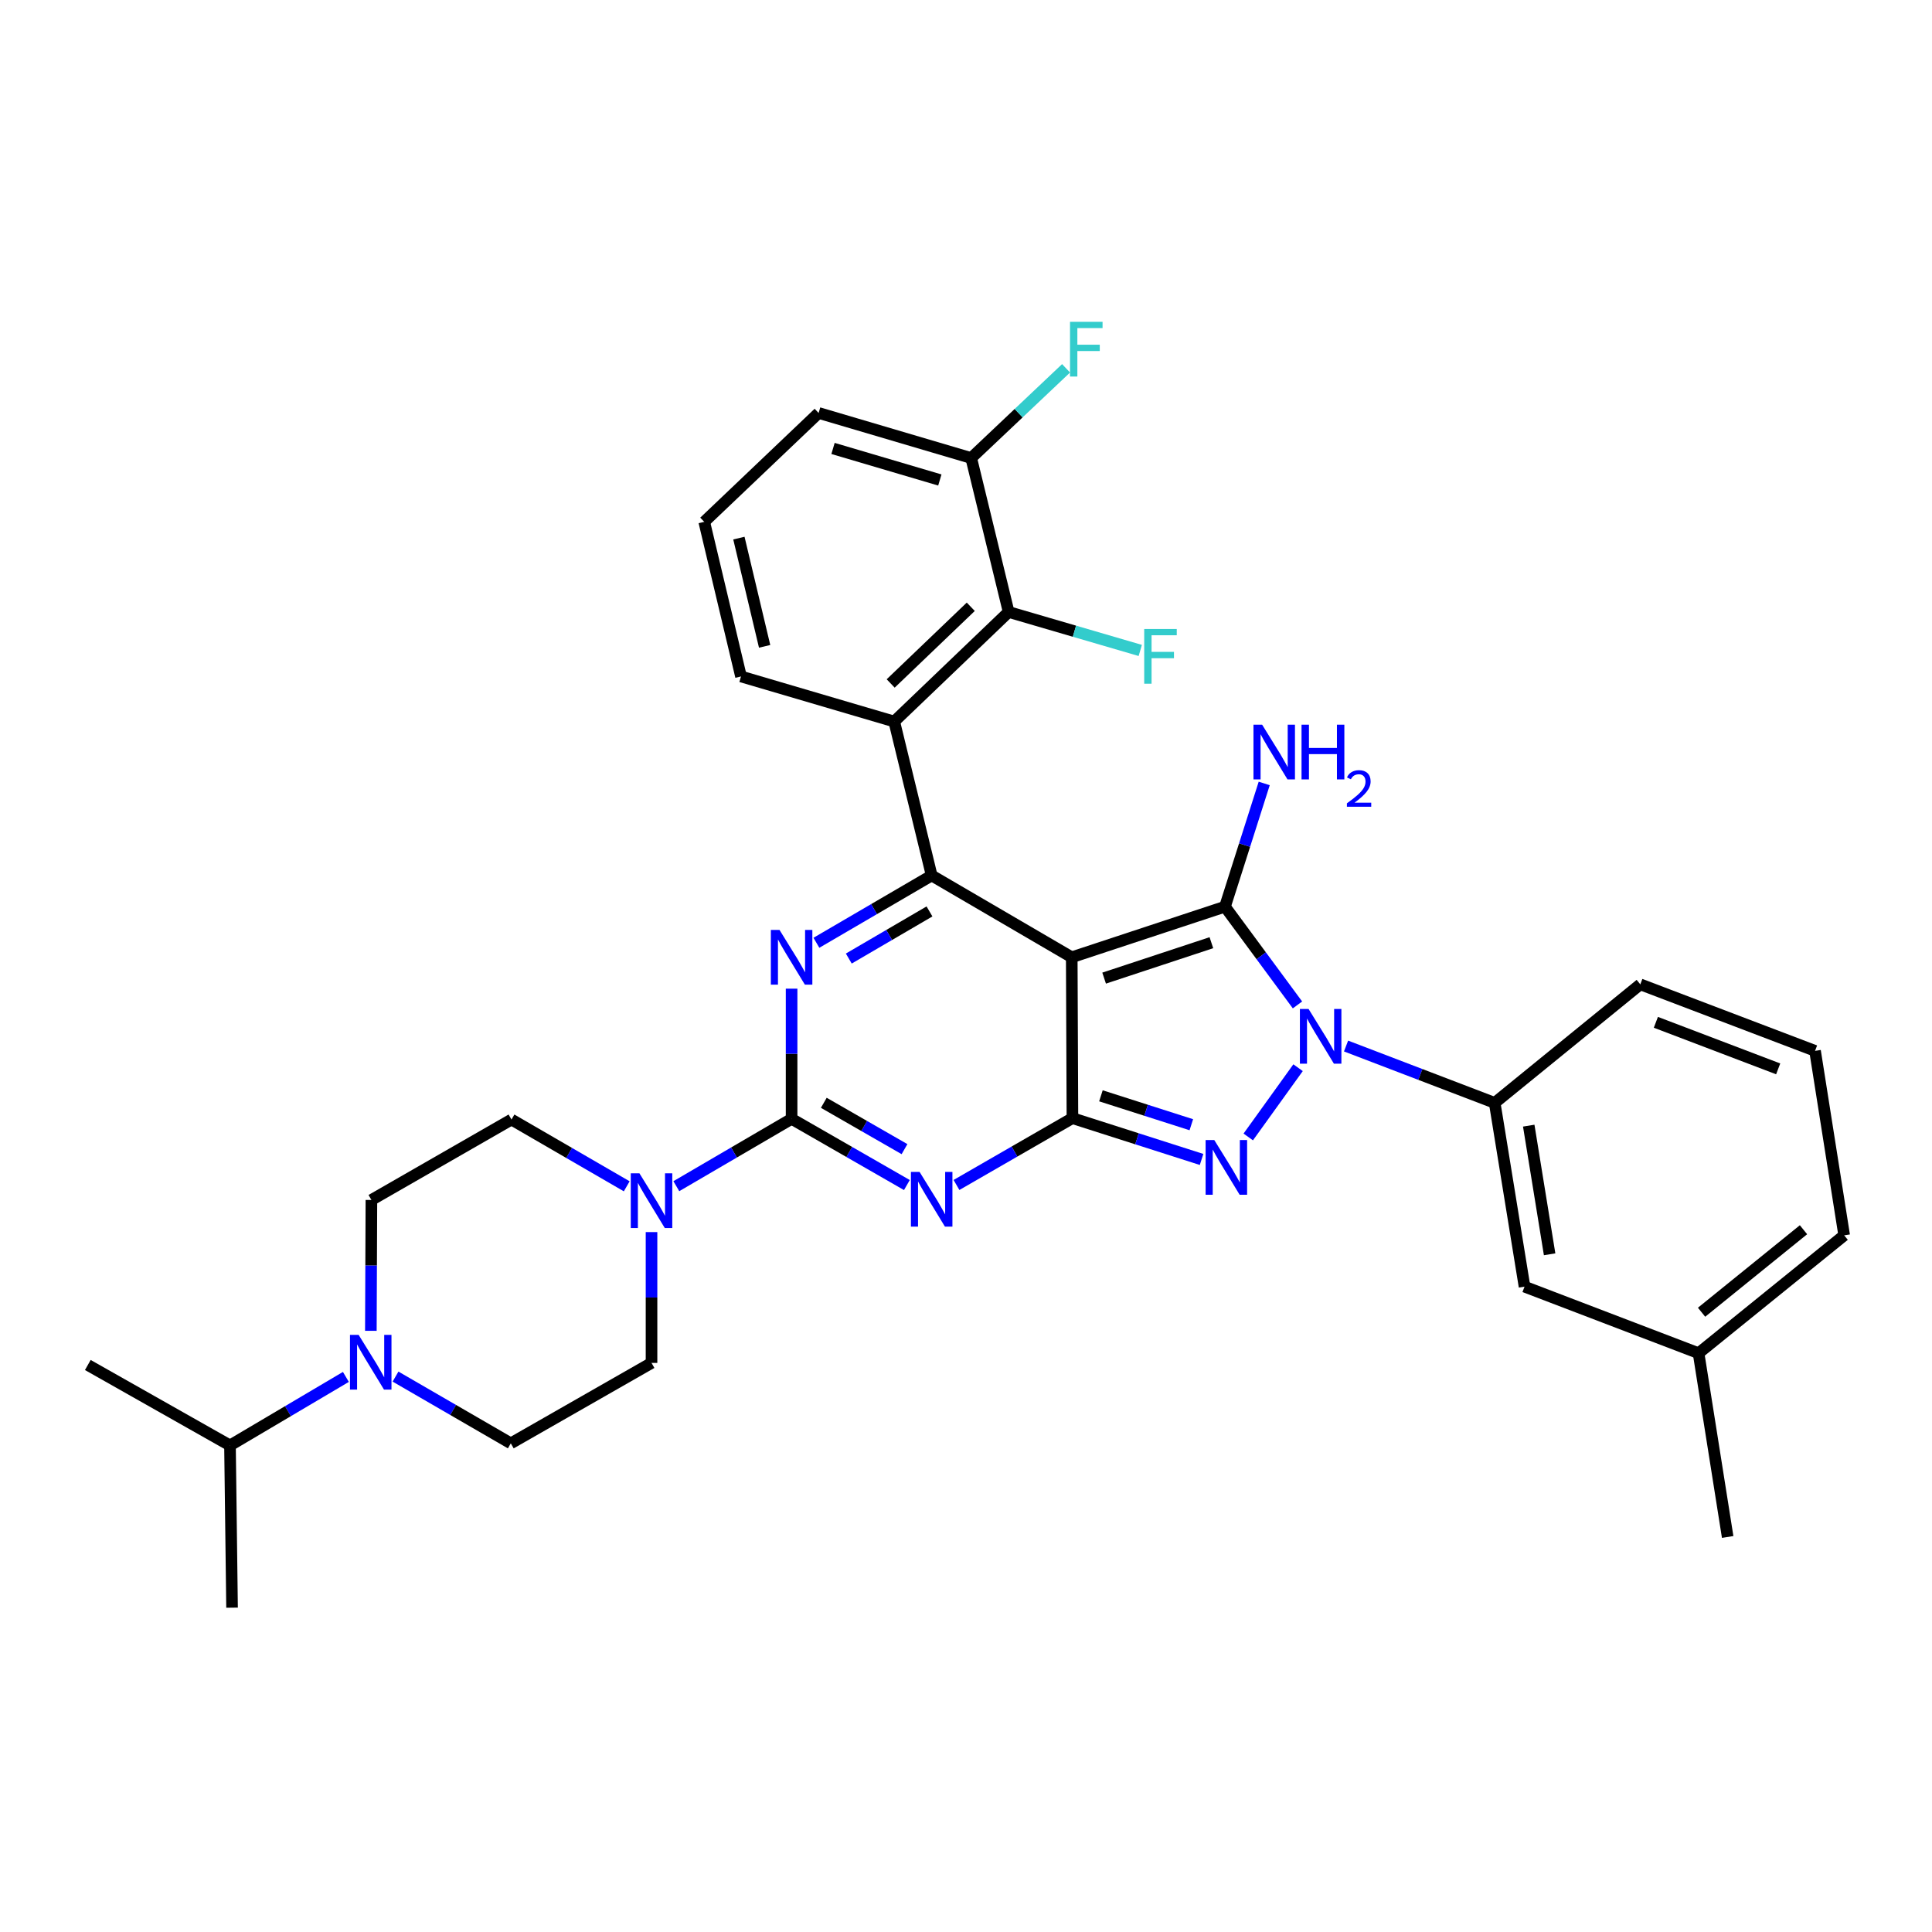<?xml version='1.0' encoding='iso-8859-1'?>
<svg version='1.1' baseProfile='full'
              xmlns='http://www.w3.org/2000/svg'
                      xmlns:rdkit='http://www.rdkit.org/xml'
                      xmlns:xlink='http://www.w3.org/1999/xlink'
                  xml:space='preserve'
width='1000px' height='1000px' viewBox='0 0 1000 1000'>
<!-- END OF HEADER -->
<rect style='opacity:1.0;fill:#FFFFFF;stroke:none' width='1000' height='1000' x='0' y='0'> </rect>
<path class='bond-0' d='M 554.734,495.481 L 555.087,578.749' style='fill:none;fill-rule:evenodd;stroke:#000000;stroke-width:6px;stroke-linecap:butt;stroke-linejoin:miter;stroke-opacity:1' />
<path class='bond-1' d='M 554.734,495.481 L 634.049,469.29' style='fill:none;fill-rule:evenodd;stroke:#000000;stroke-width:6px;stroke-linecap:butt;stroke-linejoin:miter;stroke-opacity:1' />
<path class='bond-1' d='M 571.492,506.273 L 627.013,487.939' style='fill:none;fill-rule:evenodd;stroke:#000000;stroke-width:6px;stroke-linecap:butt;stroke-linejoin:miter;stroke-opacity:1' />
<path class='bond-5' d='M 554.734,495.481 L 482.232,453.141' style='fill:none;fill-rule:evenodd;stroke:#000000;stroke-width:6px;stroke-linecap:butt;stroke-linejoin:miter;stroke-opacity:1' />
<path class='bond-2' d='M 555.087,578.749 L 525.081,596.045' style='fill:none;fill-rule:evenodd;stroke:#000000;stroke-width:6px;stroke-linecap:butt;stroke-linejoin:miter;stroke-opacity:1' />
<path class='bond-2' d='M 525.081,596.045 L 495.074,613.342' style='fill:none;fill-rule:evenodd;stroke:#0000FF;stroke-width:6px;stroke-linecap:butt;stroke-linejoin:miter;stroke-opacity:1' />
<path class='bond-6' d='M 555.087,578.749 L 588.51,589.439' style='fill:none;fill-rule:evenodd;stroke:#000000;stroke-width:6px;stroke-linecap:butt;stroke-linejoin:miter;stroke-opacity:1' />
<path class='bond-6' d='M 588.51,589.439 L 621.932,600.13' style='fill:none;fill-rule:evenodd;stroke:#0000FF;stroke-width:6px;stroke-linecap:butt;stroke-linejoin:miter;stroke-opacity:1' />
<path class='bond-6' d='M 569.837,567.19 L 593.233,574.673' style='fill:none;fill-rule:evenodd;stroke:#000000;stroke-width:6px;stroke-linecap:butt;stroke-linejoin:miter;stroke-opacity:1' />
<path class='bond-6' d='M 593.233,574.673 L 616.628,582.157' style='fill:none;fill-rule:evenodd;stroke:#0000FF;stroke-width:6px;stroke-linecap:butt;stroke-linejoin:miter;stroke-opacity:1' />
<path class='bond-3' d='M 634.049,469.29 L 652.812,494.718' style='fill:none;fill-rule:evenodd;stroke:#000000;stroke-width:6px;stroke-linecap:butt;stroke-linejoin:miter;stroke-opacity:1' />
<path class='bond-3' d='M 652.812,494.718 L 671.576,520.147' style='fill:none;fill-rule:evenodd;stroke:#0000FF;stroke-width:6px;stroke-linecap:butt;stroke-linejoin:miter;stroke-opacity:1' />
<path class='bond-13' d='M 634.049,469.29 L 644.202,437.401' style='fill:none;fill-rule:evenodd;stroke:#000000;stroke-width:6px;stroke-linecap:butt;stroke-linejoin:miter;stroke-opacity:1' />
<path class='bond-13' d='M 644.202,437.401 L 654.356,405.511' style='fill:none;fill-rule:evenodd;stroke:#0000FF;stroke-width:6px;stroke-linecap:butt;stroke-linejoin:miter;stroke-opacity:1' />
<path class='bond-4' d='M 469.402,613.377 L 439.566,596.244' style='fill:none;fill-rule:evenodd;stroke:#0000FF;stroke-width:6px;stroke-linecap:butt;stroke-linejoin:miter;stroke-opacity:1' />
<path class='bond-4' d='M 439.566,596.244 L 409.73,579.111' style='fill:none;fill-rule:evenodd;stroke:#000000;stroke-width:6px;stroke-linecap:butt;stroke-linejoin:miter;stroke-opacity:1' />
<path class='bond-4' d='M 468.171,594.793 L 447.286,582.8' style='fill:none;fill-rule:evenodd;stroke:#0000FF;stroke-width:6px;stroke-linecap:butt;stroke-linejoin:miter;stroke-opacity:1' />
<path class='bond-4' d='M 447.286,582.8 L 426.401,570.807' style='fill:none;fill-rule:evenodd;stroke:#000000;stroke-width:6px;stroke-linecap:butt;stroke-linejoin:miter;stroke-opacity:1' />
<path class='bond-11' d='M 696.714,541.422 L 735.183,556.136' style='fill:none;fill-rule:evenodd;stroke:#0000FF;stroke-width:6px;stroke-linecap:butt;stroke-linejoin:miter;stroke-opacity:1' />
<path class='bond-11' d='M 735.183,556.136 L 773.652,570.851' style='fill:none;fill-rule:evenodd;stroke:#000000;stroke-width:6px;stroke-linecap:butt;stroke-linejoin:miter;stroke-opacity:1' />
<path class='bond-33' d='M 671.875,552.641 L 646.092,588.485' style='fill:none;fill-rule:evenodd;stroke:#0000FF;stroke-width:6px;stroke-linecap:butt;stroke-linejoin:miter;stroke-opacity:1' />
<path class='bond-9' d='M 409.73,579.111 L 379.899,596.539' style='fill:none;fill-rule:evenodd;stroke:#000000;stroke-width:6px;stroke-linecap:butt;stroke-linejoin:miter;stroke-opacity:1' />
<path class='bond-9' d='M 379.899,596.539 L 350.067,613.967' style='fill:none;fill-rule:evenodd;stroke:#0000FF;stroke-width:6px;stroke-linecap:butt;stroke-linejoin:miter;stroke-opacity:1' />
<path class='bond-34' d='M 409.73,579.111 L 409.73,545.421' style='fill:none;fill-rule:evenodd;stroke:#000000;stroke-width:6px;stroke-linecap:butt;stroke-linejoin:miter;stroke-opacity:1' />
<path class='bond-34' d='M 409.73,545.421 L 409.73,511.732' style='fill:none;fill-rule:evenodd;stroke:#0000FF;stroke-width:6px;stroke-linecap:butt;stroke-linejoin:miter;stroke-opacity:1' />
<path class='bond-7' d='M 482.232,453.141 L 452.4,470.562' style='fill:none;fill-rule:evenodd;stroke:#000000;stroke-width:6px;stroke-linecap:butt;stroke-linejoin:miter;stroke-opacity:1' />
<path class='bond-7' d='M 452.4,470.562 L 422.569,487.983' style='fill:none;fill-rule:evenodd;stroke:#0000FF;stroke-width:6px;stroke-linecap:butt;stroke-linejoin:miter;stroke-opacity:1' />
<path class='bond-7' d='M 481.1,471.754 L 460.218,483.949' style='fill:none;fill-rule:evenodd;stroke:#000000;stroke-width:6px;stroke-linecap:butt;stroke-linejoin:miter;stroke-opacity:1' />
<path class='bond-7' d='M 460.218,483.949 L 439.336,496.144' style='fill:none;fill-rule:evenodd;stroke:#0000FF;stroke-width:6px;stroke-linecap:butt;stroke-linejoin:miter;stroke-opacity:1' />
<path class='bond-8' d='M 482.232,453.141 L 462.853,373.464' style='fill:none;fill-rule:evenodd;stroke:#000000;stroke-width:6px;stroke-linecap:butt;stroke-linejoin:miter;stroke-opacity:1' />
<path class='bond-10' d='M 462.853,373.464 L 522.074,316.758' style='fill:none;fill-rule:evenodd;stroke:#000000;stroke-width:6px;stroke-linecap:butt;stroke-linejoin:miter;stroke-opacity:1' />
<path class='bond-10' d='M 461.015,353.761 L 502.469,314.067' style='fill:none;fill-rule:evenodd;stroke:#000000;stroke-width:6px;stroke-linecap:butt;stroke-linejoin:miter;stroke-opacity:1' />
<path class='bond-22' d='M 462.853,373.464 L 383.539,350.133' style='fill:none;fill-rule:evenodd;stroke:#000000;stroke-width:6px;stroke-linecap:butt;stroke-linejoin:miter;stroke-opacity:1' />
<path class='bond-14' d='M 337.228,637.727 L 337.228,671.585' style='fill:none;fill-rule:evenodd;stroke:#0000FF;stroke-width:6px;stroke-linecap:butt;stroke-linejoin:miter;stroke-opacity:1' />
<path class='bond-14' d='M 337.228,671.585 L 337.228,705.442' style='fill:none;fill-rule:evenodd;stroke:#000000;stroke-width:6px;stroke-linecap:butt;stroke-linejoin:miter;stroke-opacity:1' />
<path class='bond-15' d='M 324.394,614.032 L 294.568,596.752' style='fill:none;fill-rule:evenodd;stroke:#0000FF;stroke-width:6px;stroke-linecap:butt;stroke-linejoin:miter;stroke-opacity:1' />
<path class='bond-15' d='M 294.568,596.752 L 264.743,579.472' style='fill:none;fill-rule:evenodd;stroke:#000000;stroke-width:6px;stroke-linecap:butt;stroke-linejoin:miter;stroke-opacity:1' />
<path class='bond-18' d='M 522.074,316.758 L 502.696,237.073' style='fill:none;fill-rule:evenodd;stroke:#000000;stroke-width:6px;stroke-linecap:butt;stroke-linejoin:miter;stroke-opacity:1' />
<path class='bond-21' d='M 522.074,316.758 L 556.137,326.714' style='fill:none;fill-rule:evenodd;stroke:#000000;stroke-width:6px;stroke-linecap:butt;stroke-linejoin:miter;stroke-opacity:1' />
<path class='bond-21' d='M 556.137,326.714 L 590.199,336.669' style='fill:none;fill-rule:evenodd;stroke:#33CCCC;stroke-width:6px;stroke-linecap:butt;stroke-linejoin:miter;stroke-opacity:1' />
<path class='bond-19' d='M 773.652,570.851 L 789.095,665.97' style='fill:none;fill-rule:evenodd;stroke:#000000;stroke-width:6px;stroke-linecap:butt;stroke-linejoin:miter;stroke-opacity:1' />
<path class='bond-19' d='M 791.271,582.634 L 802.081,649.218' style='fill:none;fill-rule:evenodd;stroke:#000000;stroke-width:6px;stroke-linecap:butt;stroke-linejoin:miter;stroke-opacity:1' />
<path class='bond-25' d='M 773.652,570.851 L 849.022,509.494' style='fill:none;fill-rule:evenodd;stroke:#000000;stroke-width:6px;stroke-linecap:butt;stroke-linejoin:miter;stroke-opacity:1' />
<path class='bond-12' d='M 204.723,712.522 L 234.556,729.799' style='fill:none;fill-rule:evenodd;stroke:#0000FF;stroke-width:6px;stroke-linecap:butt;stroke-linejoin:miter;stroke-opacity:1' />
<path class='bond-12' d='M 234.556,729.799 L 264.39,747.076' style='fill:none;fill-rule:evenodd;stroke:#000000;stroke-width:6px;stroke-linecap:butt;stroke-linejoin:miter;stroke-opacity:1' />
<path class='bond-20' d='M 179.033,712.689 L 149.037,730.421' style='fill:none;fill-rule:evenodd;stroke:#0000FF;stroke-width:6px;stroke-linecap:butt;stroke-linejoin:miter;stroke-opacity:1' />
<path class='bond-20' d='M 149.037,730.421 L 119.042,748.153' style='fill:none;fill-rule:evenodd;stroke:#000000;stroke-width:6px;stroke-linecap:butt;stroke-linejoin:miter;stroke-opacity:1' />
<path class='bond-37' d='M 191.957,688.829 L 192.099,654.968' style='fill:none;fill-rule:evenodd;stroke:#0000FF;stroke-width:6px;stroke-linecap:butt;stroke-linejoin:miter;stroke-opacity:1' />
<path class='bond-37' d='M 192.099,654.968 L 192.241,621.106' style='fill:none;fill-rule:evenodd;stroke:#000000;stroke-width:6px;stroke-linecap:butt;stroke-linejoin:miter;stroke-opacity:1' />
<path class='bond-16' d='M 337.228,705.442 L 264.39,747.076' style='fill:none;fill-rule:evenodd;stroke:#000000;stroke-width:6px;stroke-linecap:butt;stroke-linejoin:miter;stroke-opacity:1' />
<path class='bond-17' d='M 264.743,579.472 L 192.241,621.106' style='fill:none;fill-rule:evenodd;stroke:#000000;stroke-width:6px;stroke-linecap:butt;stroke-linejoin:miter;stroke-opacity:1' />
<path class='bond-23' d='M 502.696,237.073 L 527.244,213.856' style='fill:none;fill-rule:evenodd;stroke:#000000;stroke-width:6px;stroke-linecap:butt;stroke-linejoin:miter;stroke-opacity:1' />
<path class='bond-23' d='M 527.244,213.856 L 551.792,190.639' style='fill:none;fill-rule:evenodd;stroke:#33CCCC;stroke-width:6px;stroke-linecap:butt;stroke-linejoin:miter;stroke-opacity:1' />
<path class='bond-28' d='M 502.696,237.073 L 423.717,213.75' style='fill:none;fill-rule:evenodd;stroke:#000000;stroke-width:6px;stroke-linecap:butt;stroke-linejoin:miter;stroke-opacity:1' />
<path class='bond-28' d='M 486.458,248.443 L 431.173,232.117' style='fill:none;fill-rule:evenodd;stroke:#000000;stroke-width:6px;stroke-linecap:butt;stroke-linejoin:miter;stroke-opacity:1' />
<path class='bond-24' d='M 789.095,665.97 L 879.175,700.412' style='fill:none;fill-rule:evenodd;stroke:#000000;stroke-width:6px;stroke-linecap:butt;stroke-linejoin:miter;stroke-opacity:1' />
<path class='bond-30' d='M 119.042,748.153 L 45.455,706.519' style='fill:none;fill-rule:evenodd;stroke:#000000;stroke-width:6px;stroke-linecap:butt;stroke-linejoin:miter;stroke-opacity:1' />
<path class='bond-31' d='M 119.042,748.153 L 120.11,832.135' style='fill:none;fill-rule:evenodd;stroke:#000000;stroke-width:6px;stroke-linecap:butt;stroke-linejoin:miter;stroke-opacity:1' />
<path class='bond-26' d='M 383.539,350.133 L 364.513,270.103' style='fill:none;fill-rule:evenodd;stroke:#000000;stroke-width:6px;stroke-linecap:butt;stroke-linejoin:miter;stroke-opacity:1' />
<path class='bond-26' d='M 395.767,334.543 L 382.45,278.522' style='fill:none;fill-rule:evenodd;stroke:#000000;stroke-width:6px;stroke-linecap:butt;stroke-linejoin:miter;stroke-opacity:1' />
<path class='bond-29' d='M 879.175,700.412 L 954.545,639.408' style='fill:none;fill-rule:evenodd;stroke:#000000;stroke-width:6px;stroke-linecap:butt;stroke-linejoin:miter;stroke-opacity:1' />
<path class='bond-29' d='M 880.727,679.211 L 933.486,636.509' style='fill:none;fill-rule:evenodd;stroke:#000000;stroke-width:6px;stroke-linecap:butt;stroke-linejoin:miter;stroke-opacity:1' />
<path class='bond-32' d='M 879.175,700.412 L 894.239,795.531' style='fill:none;fill-rule:evenodd;stroke:#000000;stroke-width:6px;stroke-linecap:butt;stroke-linejoin:miter;stroke-opacity:1' />
<path class='bond-27' d='M 849.022,509.494 L 939.465,543.919' style='fill:none;fill-rule:evenodd;stroke:#000000;stroke-width:6px;stroke-linecap:butt;stroke-linejoin:miter;stroke-opacity:1' />
<path class='bond-27' d='M 857.074,529.146 L 920.383,553.244' style='fill:none;fill-rule:evenodd;stroke:#000000;stroke-width:6px;stroke-linecap:butt;stroke-linejoin:miter;stroke-opacity:1' />
<path class='bond-35' d='M 364.513,270.103 L 423.717,213.75' style='fill:none;fill-rule:evenodd;stroke:#000000;stroke-width:6px;stroke-linecap:butt;stroke-linejoin:miter;stroke-opacity:1' />
<path class='bond-36' d='M 939.465,543.919 L 954.545,639.408' style='fill:none;fill-rule:evenodd;stroke:#000000;stroke-width:6px;stroke-linecap:butt;stroke-linejoin:miter;stroke-opacity:1' />
<path  class='atom-3' d='M 475.972 606.585
L 485.252 621.585
Q 486.172 623.065, 487.652 625.745
Q 489.132 628.425, 489.212 628.585
L 489.212 606.585
L 492.972 606.585
L 492.972 634.905
L 489.092 634.905
L 479.132 618.505
Q 477.972 616.585, 476.732 614.385
Q 475.532 612.185, 475.172 611.505
L 475.172 634.905
L 471.492 634.905
L 471.492 606.585
L 475.972 606.585
' fill='#0000FF'/>
<path  class='atom-4' d='M 677.303 522.231
L 686.583 537.231
Q 687.503 538.711, 688.983 541.391
Q 690.463 544.071, 690.543 544.231
L 690.543 522.231
L 694.303 522.231
L 694.303 550.551
L 690.423 550.551
L 680.463 534.151
Q 679.303 532.231, 678.063 530.031
Q 676.863 527.831, 676.503 527.151
L 676.503 550.551
L 672.823 550.551
L 672.823 522.231
L 677.303 522.231
' fill='#0000FF'/>
<path  class='atom-7' d='M 628.503 590.074
L 637.783 605.074
Q 638.703 606.554, 640.183 609.234
Q 641.663 611.914, 641.743 612.074
L 641.743 590.074
L 645.503 590.074
L 645.503 618.394
L 641.623 618.394
L 631.663 601.994
Q 630.503 600.074, 629.263 597.874
Q 628.063 595.674, 627.703 594.994
L 627.703 618.394
L 624.023 618.394
L 624.023 590.074
L 628.503 590.074
' fill='#0000FF'/>
<path  class='atom-8' d='M 403.47 481.321
L 412.75 496.321
Q 413.67 497.801, 415.15 500.481
Q 416.63 503.161, 416.71 503.321
L 416.71 481.321
L 420.47 481.321
L 420.47 509.641
L 416.59 509.641
L 406.63 493.241
Q 405.47 491.321, 404.23 489.121
Q 403.03 486.921, 402.67 486.241
L 402.67 509.641
L 398.99 509.641
L 398.99 481.321
L 403.47 481.321
' fill='#0000FF'/>
<path  class='atom-10' d='M 330.968 607.308
L 340.248 622.308
Q 341.168 623.788, 342.648 626.468
Q 344.128 629.148, 344.208 629.308
L 344.208 607.308
L 347.968 607.308
L 347.968 635.628
L 344.088 635.628
L 334.128 619.228
Q 332.968 617.308, 331.728 615.108
Q 330.528 612.908, 330.168 612.228
L 330.168 635.628
L 326.488 635.628
L 326.488 607.308
L 330.968 607.308
' fill='#0000FF'/>
<path  class='atom-13' d='M 185.628 690.929
L 194.908 705.929
Q 195.828 707.409, 197.308 710.089
Q 198.788 712.769, 198.868 712.929
L 198.868 690.929
L 202.628 690.929
L 202.628 719.249
L 198.748 719.249
L 188.788 702.849
Q 187.628 700.929, 186.388 698.729
Q 185.188 696.529, 184.828 695.849
L 184.828 719.249
L 181.148 719.249
L 181.148 690.929
L 185.628 690.929
' fill='#0000FF'/>
<path  class='atom-14' d='M 653.274 375.092
L 662.554 390.092
Q 663.474 391.572, 664.954 394.252
Q 666.434 396.932, 666.514 397.092
L 666.514 375.092
L 670.274 375.092
L 670.274 403.412
L 666.394 403.412
L 656.434 387.012
Q 655.274 385.092, 654.034 382.892
Q 652.834 380.692, 652.474 380.012
L 652.474 403.412
L 648.794 403.412
L 648.794 375.092
L 653.274 375.092
' fill='#0000FF'/>
<path  class='atom-14' d='M 673.674 375.092
L 677.514 375.092
L 677.514 387.132
L 691.994 387.132
L 691.994 375.092
L 695.834 375.092
L 695.834 403.412
L 691.994 403.412
L 691.994 390.332
L 677.514 390.332
L 677.514 403.412
L 673.674 403.412
L 673.674 375.092
' fill='#0000FF'/>
<path  class='atom-14' d='M 697.206 402.418
Q 697.893 400.649, 699.53 399.672
Q 701.166 398.669, 703.437 398.669
Q 706.262 398.669, 707.846 400.2
Q 709.43 401.732, 709.43 404.451
Q 709.43 407.223, 707.37 409.81
Q 705.338 412.397, 701.114 415.46
L 709.746 415.46
L 709.746 417.572
L 697.154 417.572
L 697.154 415.803
Q 700.638 413.321, 702.698 411.473
Q 704.783 409.625, 705.786 407.962
Q 706.79 406.299, 706.79 404.583
Q 706.79 402.788, 705.892 401.784
Q 704.994 400.781, 703.437 400.781
Q 701.932 400.781, 700.929 401.388
Q 699.926 401.996, 699.213 403.342
L 697.206 402.418
' fill='#0000FF'/>
<path  class='atom-22' d='M 592.246 325.568
L 609.086 325.568
L 609.086 328.808
L 596.046 328.808
L 596.046 337.408
L 607.646 337.408
L 607.646 340.688
L 596.046 340.688
L 596.046 353.888
L 592.246 353.888
L 592.246 325.568
' fill='#33CCCC'/>
<path  class='atom-24' d='M 553.841 166.577
L 570.681 166.577
L 570.681 169.817
L 557.641 169.817
L 557.641 178.417
L 569.241 178.417
L 569.241 181.697
L 557.641 181.697
L 557.641 194.897
L 553.841 194.897
L 553.841 166.577
' fill='#33CCCC'/>
</svg>
